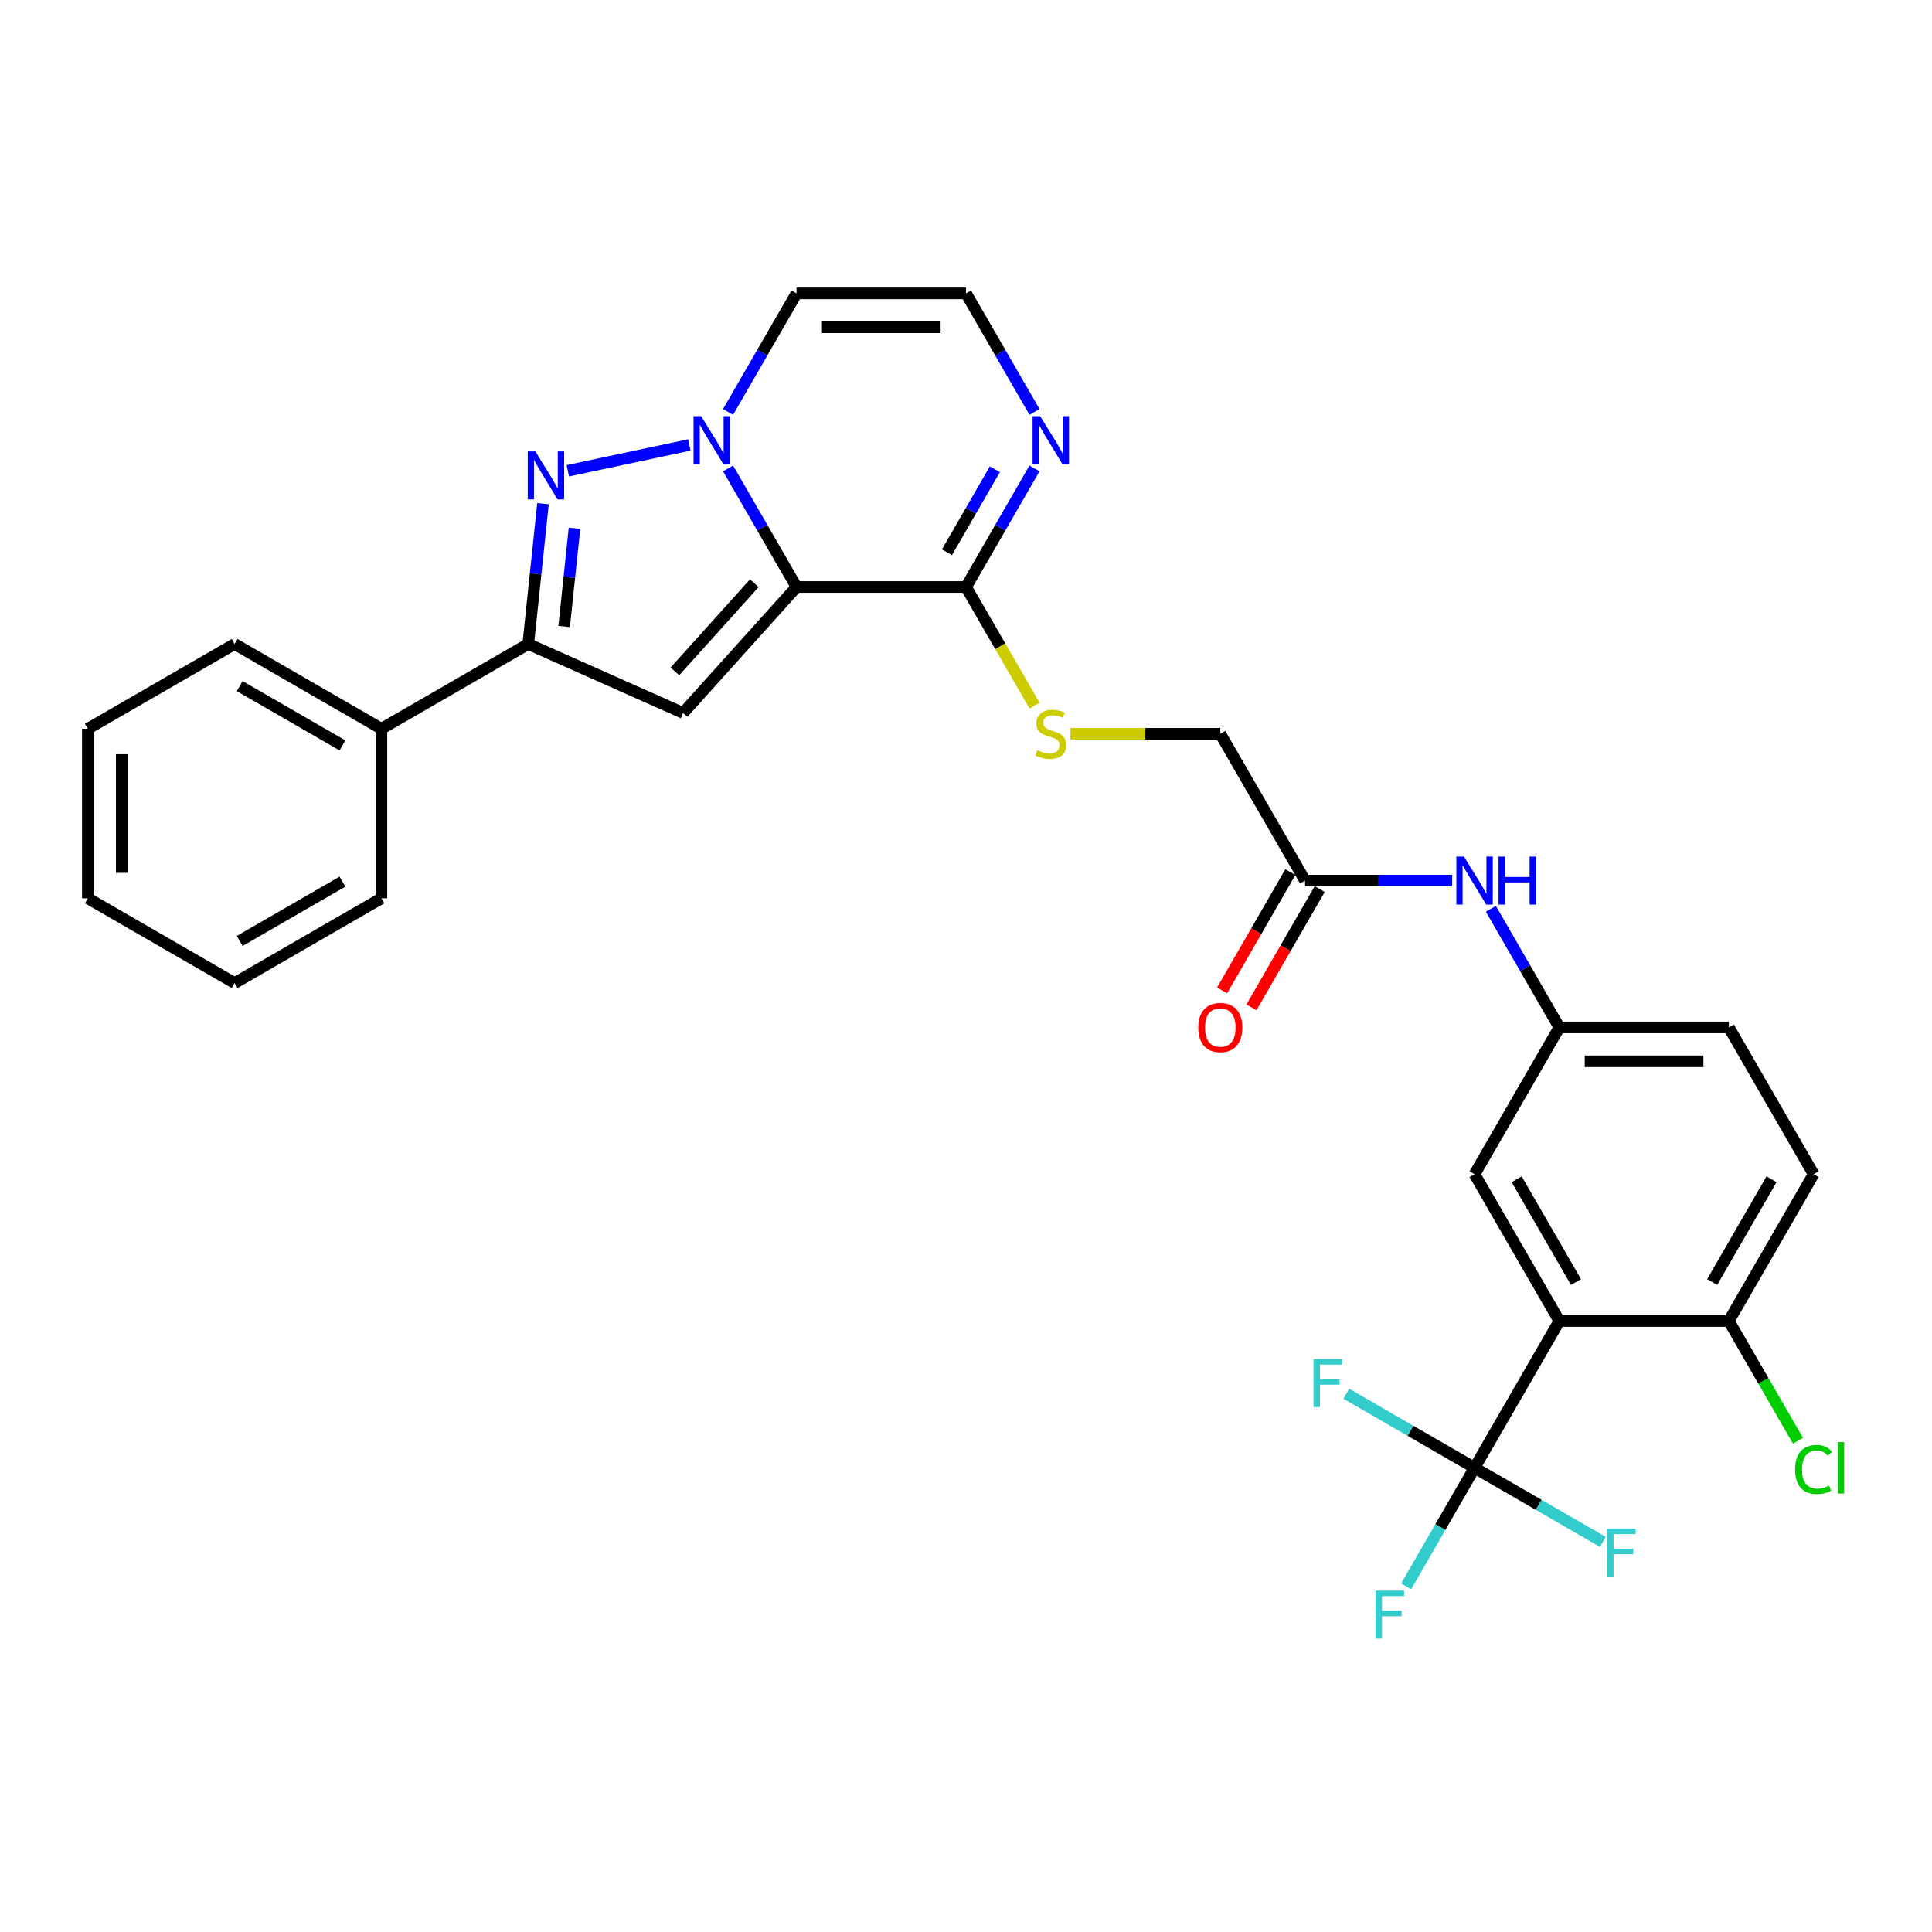 <?xml version='1.0' encoding='iso-8859-1'?>
<svg version='1.1' baseProfile='full'
              xmlns='http://www.w3.org/2000/svg'
                      xmlns:rdkit='http://www.rdkit.org/xml'
                      xmlns:xlink='http://www.w3.org/1999/xlink'
                  xml:space='preserve'
width='1000px' height='1000px' viewBox='0 0 1000 1000'>
<!-- END OF HEADER -->
<rect style='opacity:1.0;fill:#FFFFFF;stroke:none' width='1000' height='1000' x='0' y='0'> </rect>
<path class='bond-0' d='M 412.275,303.825 L 394.56,273.141' style='fill:none;fill-rule:evenodd;stroke:#000000;stroke-width:6px;stroke-linecap:butt;stroke-linejoin:miter;stroke-opacity:1' />
<path class='bond-0' d='M 394.56,273.141 L 376.844,242.457' style='fill:none;fill-rule:evenodd;stroke:#0000FF;stroke-width:6px;stroke-linecap:butt;stroke-linejoin:miter;stroke-opacity:1' />
<path class='bond-2' d='M 412.275,303.825 L 353.565,369.028' style='fill:none;fill-rule:evenodd;stroke:#000000;stroke-width:6px;stroke-linecap:butt;stroke-linejoin:miter;stroke-opacity:1' />
<path class='bond-2' d='M 390.428,301.863 L 349.331,347.506' style='fill:none;fill-rule:evenodd;stroke:#000000;stroke-width:6px;stroke-linecap:butt;stroke-linejoin:miter;stroke-opacity:1' />
<path class='bond-5' d='M 412.275,303.825 L 500.015,303.825' style='fill:none;fill-rule:evenodd;stroke:#000000;stroke-width:6px;stroke-linecap:butt;stroke-linejoin:miter;stroke-opacity:1' />
<path class='bond-1' d='M 356.788,230.308 L 293.902,243.675' style='fill:none;fill-rule:evenodd;stroke:#0000FF;stroke-width:6px;stroke-linecap:butt;stroke-linejoin:miter;stroke-opacity:1' />
<path class='bond-8' d='M 376.844,213.222 L 394.56,182.538' style='fill:none;fill-rule:evenodd;stroke:#0000FF;stroke-width:6px;stroke-linecap:butt;stroke-linejoin:miter;stroke-opacity:1' />
<path class='bond-8' d='M 394.56,182.538 L 412.275,151.854' style='fill:none;fill-rule:evenodd;stroke:#000000;stroke-width:6px;stroke-linecap:butt;stroke-linejoin:miter;stroke-opacity:1' />
<path class='bond-30' d='M 281.046,260.699 L 277.228,297.02' style='fill:none;fill-rule:evenodd;stroke:#0000FF;stroke-width:6px;stroke-linecap:butt;stroke-linejoin:miter;stroke-opacity:1' />
<path class='bond-30' d='M 277.228,297.02 L 273.411,333.341' style='fill:none;fill-rule:evenodd;stroke:#000000;stroke-width:6px;stroke-linecap:butt;stroke-linejoin:miter;stroke-opacity:1' />
<path class='bond-30' d='M 297.352,273.43 L 294.68,298.854' style='fill:none;fill-rule:evenodd;stroke:#0000FF;stroke-width:6px;stroke-linecap:butt;stroke-linejoin:miter;stroke-opacity:1' />
<path class='bond-30' d='M 294.68,298.854 L 292.008,324.279' style='fill:none;fill-rule:evenodd;stroke:#000000;stroke-width:6px;stroke-linecap:butt;stroke-linejoin:miter;stroke-opacity:1' />
<path class='bond-3' d='M 353.565,369.028 L 273.411,333.341' style='fill:none;fill-rule:evenodd;stroke:#000000;stroke-width:6px;stroke-linecap:butt;stroke-linejoin:miter;stroke-opacity:1' />
<path class='bond-16' d='M 273.411,333.341 L 197.425,377.211' style='fill:none;fill-rule:evenodd;stroke:#000000;stroke-width:6px;stroke-linecap:butt;stroke-linejoin:miter;stroke-opacity:1' />
<path class='bond-4' d='M 807.107,683.751 L 763.236,607.766' style='fill:none;fill-rule:evenodd;stroke:#000000;stroke-width:6px;stroke-linecap:butt;stroke-linejoin:miter;stroke-opacity:1' />
<path class='bond-4' d='M 815.723,663.58 L 785.014,610.39' style='fill:none;fill-rule:evenodd;stroke:#000000;stroke-width:6px;stroke-linecap:butt;stroke-linejoin:miter;stroke-opacity:1' />
<path class='bond-6' d='M 807.107,683.751 L 763.236,759.737' style='fill:none;fill-rule:evenodd;stroke:#000000;stroke-width:6px;stroke-linecap:butt;stroke-linejoin:miter;stroke-opacity:1' />
<path class='bond-33' d='M 807.107,683.751 L 894.847,683.751' style='fill:none;fill-rule:evenodd;stroke:#000000;stroke-width:6px;stroke-linecap:butt;stroke-linejoin:miter;stroke-opacity:1' />
<path class='bond-7' d='M 500.015,303.825 L 517.731,273.141' style='fill:none;fill-rule:evenodd;stroke:#000000;stroke-width:6px;stroke-linecap:butt;stroke-linejoin:miter;stroke-opacity:1' />
<path class='bond-7' d='M 517.731,273.141 L 535.446,242.457' style='fill:none;fill-rule:evenodd;stroke:#0000FF;stroke-width:6px;stroke-linecap:butt;stroke-linejoin:miter;stroke-opacity:1' />
<path class='bond-7' d='M 490.133,285.845 L 502.534,264.367' style='fill:none;fill-rule:evenodd;stroke:#000000;stroke-width:6px;stroke-linecap:butt;stroke-linejoin:miter;stroke-opacity:1' />
<path class='bond-7' d='M 502.534,264.367 L 514.934,242.888' style='fill:none;fill-rule:evenodd;stroke:#0000FF;stroke-width:6px;stroke-linecap:butt;stroke-linejoin:miter;stroke-opacity:1' />
<path class='bond-10' d='M 500.015,303.825 L 517.741,334.526' style='fill:none;fill-rule:evenodd;stroke:#000000;stroke-width:6px;stroke-linecap:butt;stroke-linejoin:miter;stroke-opacity:1' />
<path class='bond-10' d='M 517.741,334.526 L 535.466,365.228' style='fill:none;fill-rule:evenodd;stroke:#CCCC00;stroke-width:6px;stroke-linecap:butt;stroke-linejoin:miter;stroke-opacity:1' />
<path class='bond-18' d='M 763.236,759.737 L 745.521,790.421' style='fill:none;fill-rule:evenodd;stroke:#000000;stroke-width:6px;stroke-linecap:butt;stroke-linejoin:miter;stroke-opacity:1' />
<path class='bond-18' d='M 745.521,790.421 L 727.806,821.105' style='fill:none;fill-rule:evenodd;stroke:#33CCCC;stroke-width:6px;stroke-linecap:butt;stroke-linejoin:miter;stroke-opacity:1' />
<path class='bond-19' d='M 763.236,759.737 L 730.034,740.568' style='fill:none;fill-rule:evenodd;stroke:#000000;stroke-width:6px;stroke-linecap:butt;stroke-linejoin:miter;stroke-opacity:1' />
<path class='bond-19' d='M 730.034,740.568 L 696.832,721.398' style='fill:none;fill-rule:evenodd;stroke:#33CCCC;stroke-width:6px;stroke-linecap:butt;stroke-linejoin:miter;stroke-opacity:1' />
<path class='bond-20' d='M 763.236,759.737 L 796.438,778.906' style='fill:none;fill-rule:evenodd;stroke:#000000;stroke-width:6px;stroke-linecap:butt;stroke-linejoin:miter;stroke-opacity:1' />
<path class='bond-20' d='M 796.438,778.906 L 829.641,798.075' style='fill:none;fill-rule:evenodd;stroke:#33CCCC;stroke-width:6px;stroke-linecap:butt;stroke-linejoin:miter;stroke-opacity:1' />
<path class='bond-9' d='M 535.446,213.222 L 517.731,182.538' style='fill:none;fill-rule:evenodd;stroke:#0000FF;stroke-width:6px;stroke-linecap:butt;stroke-linejoin:miter;stroke-opacity:1' />
<path class='bond-9' d='M 517.731,182.538 L 500.015,151.854' style='fill:none;fill-rule:evenodd;stroke:#000000;stroke-width:6px;stroke-linecap:butt;stroke-linejoin:miter;stroke-opacity:1' />
<path class='bond-31' d='M 412.275,151.854 L 500.015,151.854' style='fill:none;fill-rule:evenodd;stroke:#000000;stroke-width:6px;stroke-linecap:butt;stroke-linejoin:miter;stroke-opacity:1' />
<path class='bond-31' d='M 425.436,169.402 L 486.854,169.402' style='fill:none;fill-rule:evenodd;stroke:#000000;stroke-width:6px;stroke-linecap:butt;stroke-linejoin:miter;stroke-opacity:1' />
<path class='bond-22' d='M 554.046,379.81 L 592.836,379.81' style='fill:none;fill-rule:evenodd;stroke:#CCCC00;stroke-width:6px;stroke-linecap:butt;stroke-linejoin:miter;stroke-opacity:1' />
<path class='bond-22' d='M 592.836,379.81 L 631.626,379.81' style='fill:none;fill-rule:evenodd;stroke:#000000;stroke-width:6px;stroke-linecap:butt;stroke-linejoin:miter;stroke-opacity:1' />
<path class='bond-11' d='M 894.847,683.751 L 938.717,607.766' style='fill:none;fill-rule:evenodd;stroke:#000000;stroke-width:6px;stroke-linecap:butt;stroke-linejoin:miter;stroke-opacity:1' />
<path class='bond-11' d='M 886.23,663.58 L 916.94,610.39' style='fill:none;fill-rule:evenodd;stroke:#000000;stroke-width:6px;stroke-linecap:butt;stroke-linejoin:miter;stroke-opacity:1' />
<path class='bond-24' d='M 894.847,683.751 L 912.74,714.742' style='fill:none;fill-rule:evenodd;stroke:#000000;stroke-width:6px;stroke-linecap:butt;stroke-linejoin:miter;stroke-opacity:1' />
<path class='bond-24' d='M 912.74,714.742 L 930.632,745.733' style='fill:none;fill-rule:evenodd;stroke:#00CC00;stroke-width:6px;stroke-linecap:butt;stroke-linejoin:miter;stroke-opacity:1' />
<path class='bond-12' d='M 763.236,607.766 L 807.107,531.781' style='fill:none;fill-rule:evenodd;stroke:#000000;stroke-width:6px;stroke-linecap:butt;stroke-linejoin:miter;stroke-opacity:1' />
<path class='bond-13' d='M 675.496,455.795 L 631.626,379.81' style='fill:none;fill-rule:evenodd;stroke:#000000;stroke-width:6px;stroke-linecap:butt;stroke-linejoin:miter;stroke-opacity:1' />
<path class='bond-14' d='M 675.496,455.795 L 713.558,455.795' style='fill:none;fill-rule:evenodd;stroke:#000000;stroke-width:6px;stroke-linecap:butt;stroke-linejoin:miter;stroke-opacity:1' />
<path class='bond-14' d='M 713.558,455.795 L 751.62,455.795' style='fill:none;fill-rule:evenodd;stroke:#0000FF;stroke-width:6px;stroke-linecap:butt;stroke-linejoin:miter;stroke-opacity:1' />
<path class='bond-17' d='M 667.898,451.408 L 650.223,482.022' style='fill:none;fill-rule:evenodd;stroke:#000000;stroke-width:6px;stroke-linecap:butt;stroke-linejoin:miter;stroke-opacity:1' />
<path class='bond-17' d='M 650.223,482.022 L 632.548,512.636' style='fill:none;fill-rule:evenodd;stroke:#FF0000;stroke-width:6px;stroke-linecap:butt;stroke-linejoin:miter;stroke-opacity:1' />
<path class='bond-17' d='M 683.095,460.182 L 665.42,490.796' style='fill:none;fill-rule:evenodd;stroke:#000000;stroke-width:6px;stroke-linecap:butt;stroke-linejoin:miter;stroke-opacity:1' />
<path class='bond-17' d='M 665.42,490.796 L 647.745,521.41' style='fill:none;fill-rule:evenodd;stroke:#FF0000;stroke-width:6px;stroke-linecap:butt;stroke-linejoin:miter;stroke-opacity:1' />
<path class='bond-15' d='M 771.676,470.413 L 789.391,501.097' style='fill:none;fill-rule:evenodd;stroke:#0000FF;stroke-width:6px;stroke-linecap:butt;stroke-linejoin:miter;stroke-opacity:1' />
<path class='bond-15' d='M 789.391,501.097 L 807.107,531.781' style='fill:none;fill-rule:evenodd;stroke:#000000;stroke-width:6px;stroke-linecap:butt;stroke-linejoin:miter;stroke-opacity:1' />
<path class='bond-23' d='M 807.107,531.781 L 894.847,531.781' style='fill:none;fill-rule:evenodd;stroke:#000000;stroke-width:6px;stroke-linecap:butt;stroke-linejoin:miter;stroke-opacity:1' />
<path class='bond-23' d='M 820.268,549.329 L 881.686,549.329' style='fill:none;fill-rule:evenodd;stroke:#000000;stroke-width:6px;stroke-linecap:butt;stroke-linejoin:miter;stroke-opacity:1' />
<path class='bond-25' d='M 197.425,377.211 L 121.44,333.341' style='fill:none;fill-rule:evenodd;stroke:#000000;stroke-width:6px;stroke-linecap:butt;stroke-linejoin:miter;stroke-opacity:1' />
<path class='bond-25' d='M 177.253,385.828 L 124.064,355.119' style='fill:none;fill-rule:evenodd;stroke:#000000;stroke-width:6px;stroke-linecap:butt;stroke-linejoin:miter;stroke-opacity:1' />
<path class='bond-26' d='M 197.425,377.211 L 197.425,464.952' style='fill:none;fill-rule:evenodd;stroke:#000000;stroke-width:6px;stroke-linecap:butt;stroke-linejoin:miter;stroke-opacity:1' />
<path class='bond-21' d='M 938.717,607.766 L 894.847,531.781' style='fill:none;fill-rule:evenodd;stroke:#000000;stroke-width:6px;stroke-linecap:butt;stroke-linejoin:miter;stroke-opacity:1' />
<path class='bond-28' d='M 121.44,333.341 L 45.455,377.211' style='fill:none;fill-rule:evenodd;stroke:#000000;stroke-width:6px;stroke-linecap:butt;stroke-linejoin:miter;stroke-opacity:1' />
<path class='bond-27' d='M 197.425,464.952 L 121.44,508.822' style='fill:none;fill-rule:evenodd;stroke:#000000;stroke-width:6px;stroke-linecap:butt;stroke-linejoin:miter;stroke-opacity:1' />
<path class='bond-27' d='M 177.253,456.335 L 124.064,487.044' style='fill:none;fill-rule:evenodd;stroke:#000000;stroke-width:6px;stroke-linecap:butt;stroke-linejoin:miter;stroke-opacity:1' />
<path class='bond-29' d='M 121.44,508.822 L 45.455,464.952' style='fill:none;fill-rule:evenodd;stroke:#000000;stroke-width:6px;stroke-linecap:butt;stroke-linejoin:miter;stroke-opacity:1' />
<path class='bond-32' d='M 45.455,377.211 L 45.455,464.952' style='fill:none;fill-rule:evenodd;stroke:#000000;stroke-width:6px;stroke-linecap:butt;stroke-linejoin:miter;stroke-opacity:1' />
<path class='bond-32' d='M 63.003,390.372 L 63.003,451.791' style='fill:none;fill-rule:evenodd;stroke:#000000;stroke-width:6px;stroke-linecap:butt;stroke-linejoin:miter;stroke-opacity:1' />
<path  class='atom-1' d='M 362.912 215.415
L 371.055 228.576
Q 371.862 229.875, 373.16 232.226
Q 374.459 234.578, 374.529 234.718
L 374.529 215.415
L 377.828 215.415
L 377.828 240.263
L 374.424 240.263
L 365.685 225.874
Q 364.667 224.189, 363.579 222.259
Q 362.526 220.329, 362.21 219.732
L 362.21 240.263
L 358.982 240.263
L 358.982 215.415
L 362.912 215.415
' fill='#0000FF'/>
<path  class='atom-2' d='M 277.089 233.657
L 285.232 246.819
Q 286.039 248.117, 287.337 250.469
Q 288.636 252.82, 288.706 252.96
L 288.706 233.657
L 292.005 233.657
L 292.005 258.506
L 288.601 258.506
L 279.862 244.116
Q 278.844 242.431, 277.756 240.501
Q 276.703 238.571, 276.388 237.974
L 276.388 258.506
L 273.159 258.506
L 273.159 233.657
L 277.089 233.657
' fill='#0000FF'/>
<path  class='atom-8' d='M 538.393 215.415
L 546.535 228.576
Q 547.343 229.875, 548.641 232.226
Q 549.94 234.578, 550.01 234.718
L 550.01 215.415
L 553.309 215.415
L 553.309 240.263
L 549.905 240.263
L 541.166 225.874
Q 540.148 224.189, 539.06 222.259
Q 538.007 220.329, 537.691 219.732
L 537.691 240.263
L 534.462 240.263
L 534.462 215.415
L 538.393 215.415
' fill='#0000FF'/>
<path  class='atom-11' d='M 536.866 388.338
Q 537.147 388.444, 538.305 388.935
Q 539.464 389.426, 540.727 389.742
Q 542.026 390.023, 543.289 390.023
Q 545.64 390.023, 547.009 388.9
Q 548.378 387.742, 548.378 385.741
Q 548.378 384.372, 547.676 383.53
Q 547.009 382.688, 545.956 382.232
Q 544.903 381.775, 543.149 381.249
Q 540.938 380.582, 539.604 379.95
Q 538.305 379.319, 537.358 377.985
Q 536.445 376.651, 536.445 374.405
Q 536.445 371.282, 538.551 369.351
Q 540.692 367.421, 544.903 367.421
Q 547.781 367.421, 551.045 368.79
L 550.238 371.492
Q 547.255 370.264, 545.009 370.264
Q 542.587 370.264, 541.253 371.282
Q 539.92 372.264, 539.955 373.984
Q 539.955 375.318, 540.622 376.125
Q 541.324 376.932, 542.306 377.388
Q 543.324 377.845, 545.009 378.371
Q 547.255 379.073, 548.589 379.775
Q 549.922 380.477, 550.87 381.916
Q 551.852 383.32, 551.852 385.741
Q 551.852 389.181, 549.536 391.041
Q 547.255 392.866, 543.429 392.866
Q 541.218 392.866, 539.534 392.374
Q 537.884 391.918, 535.919 391.111
L 536.866 388.338
' fill='#CCCC00'/>
<path  class='atom-15' d='M 757.744 443.371
L 765.886 456.532
Q 766.693 457.831, 767.992 460.182
Q 769.291 462.534, 769.361 462.674
L 769.361 443.371
L 772.66 443.371
L 772.66 468.219
L 769.255 468.219
L 760.516 453.83
Q 759.499 452.145, 758.411 450.215
Q 757.358 448.285, 757.042 447.688
L 757.042 468.219
L 753.813 468.219
L 753.813 443.371
L 757.744 443.371
' fill='#0000FF'/>
<path  class='atom-15' d='M 775.643 443.371
L 779.012 443.371
L 779.012 453.935
L 791.717 453.935
L 791.717 443.371
L 795.086 443.371
L 795.086 468.219
L 791.717 468.219
L 791.717 456.743
L 779.012 456.743
L 779.012 468.219
L 775.643 468.219
L 775.643 443.371
' fill='#0000FF'/>
<path  class='atom-18' d='M 620.22 531.851
Q 620.22 525.885, 623.168 522.55
Q 626.116 519.216, 631.626 519.216
Q 637.136 519.216, 640.084 522.55
Q 643.032 525.885, 643.032 531.851
Q 643.032 537.887, 640.049 541.327
Q 637.066 544.731, 631.626 544.731
Q 626.151 544.731, 623.168 541.327
Q 620.22 537.922, 620.22 531.851
M 631.626 541.923
Q 635.416 541.923, 637.452 539.397
Q 639.523 536.835, 639.523 531.851
Q 639.523 526.972, 637.452 524.516
Q 635.416 522.024, 631.626 522.024
Q 627.836 522.024, 625.765 524.481
Q 623.729 526.937, 623.729 531.851
Q 623.729 536.87, 625.765 539.397
Q 627.836 541.923, 631.626 541.923
' fill='#FF0000'/>
<path  class='atom-19' d='M 711.979 823.298
L 726.754 823.298
L 726.754 826.141
L 715.313 826.141
L 715.313 833.687
L 725.491 833.687
L 725.491 836.564
L 715.313 836.564
L 715.313 848.146
L 711.979 848.146
L 711.979 823.298
' fill='#33CCCC'/>
<path  class='atom-20' d='M 679.863 703.443
L 694.639 703.443
L 694.639 706.285
L 683.197 706.285
L 683.197 713.831
L 693.375 713.831
L 693.375 716.709
L 683.197 716.709
L 683.197 728.291
L 679.863 728.291
L 679.863 703.443
' fill='#33CCCC'/>
<path  class='atom-21' d='M 831.834 791.183
L 846.61 791.183
L 846.61 794.026
L 835.168 794.026
L 835.168 801.571
L 845.346 801.571
L 845.346 804.449
L 835.168 804.449
L 835.168 816.031
L 831.834 816.031
L 831.834 791.183
' fill='#33CCCC'/>
<path  class='atom-25' d='M 929.136 760.597
Q 929.136 754.42, 932.014 751.191
Q 934.927 747.927, 940.437 747.927
Q 945.561 747.927, 948.298 751.542
L 945.982 753.437
Q 943.982 750.805, 940.437 750.805
Q 936.682 750.805, 934.681 753.332
Q 932.716 755.824, 932.716 760.597
Q 932.716 765.51, 934.751 768.037
Q 936.822 770.564, 940.823 770.564
Q 943.56 770.564, 946.754 768.914
L 947.737 771.547
Q 946.438 772.389, 944.473 772.88
Q 942.507 773.372, 940.332 773.372
Q 934.927 773.372, 932.014 770.073
Q 929.136 766.773, 929.136 760.597
' fill='#00CC00'/>
<path  class='atom-25' d='M 951.317 746.418
L 954.545 746.418
L 954.545 773.056
L 951.317 773.056
L 951.317 746.418
' fill='#00CC00'/>
</svg>
